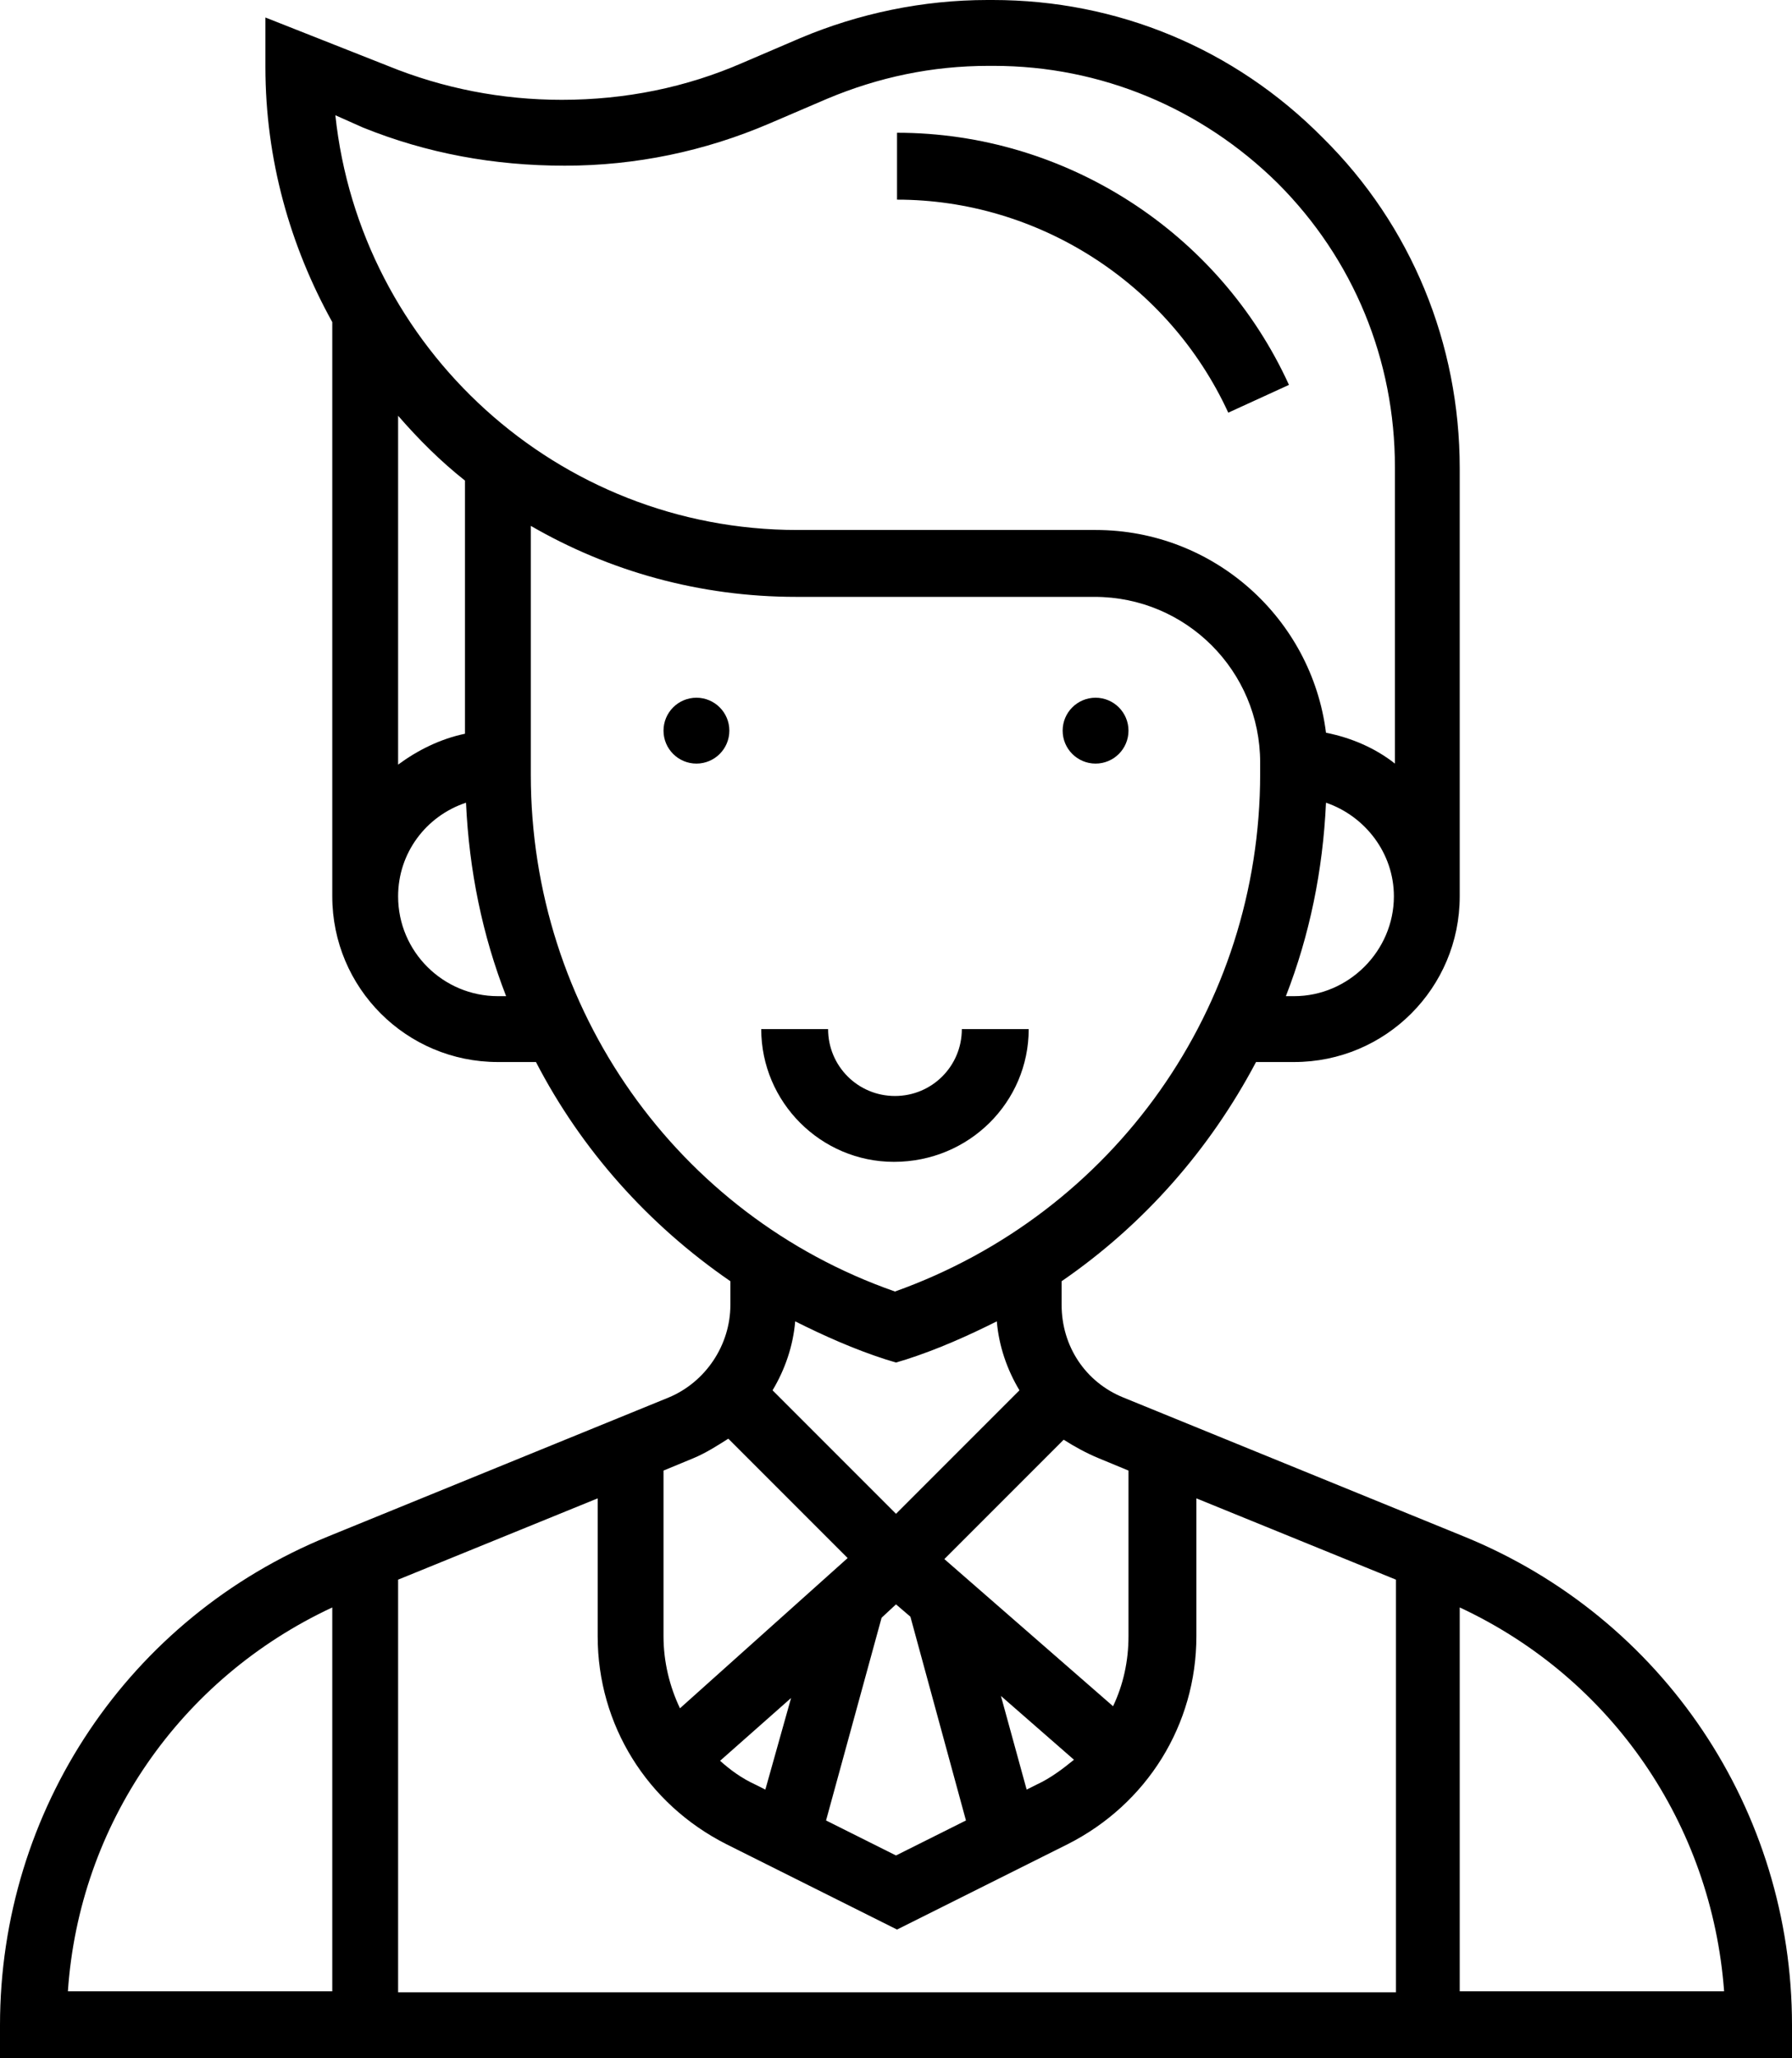<?xml version="1.0" encoding="UTF-8"?> <!-- Generator: Adobe Illustrator 25.1.0, SVG Export Plug-In . SVG Version: 6.00 Build 0) --> <svg xmlns="http://www.w3.org/2000/svg" xmlns:xlink="http://www.w3.org/1999/xlink" version="1.1" id="Layer_1" x="0px" y="0px" viewBox="0 0 174.2 200" style="enable-background:new 0 0 174.2 200;" xml:space="preserve"> <g> <circle cx="67.7" cy="71" r="3.2"></circle> <circle cx="106.5" cy="71" r="3.2"></circle> <path d="M100,100h-6.5c0,3.6-2.9,6.5-6.5,6.5s-6.5-2.9-6.5-6.5h-6.5c0,7.1,5.8,12.9,12.9,12.9C94.2,112.9,100,107.1,100,100z"></path> <path d="M119.4,40.1l5.9-2.7c-6.8-14.9-21.8-24.5-38.1-24.5v6.5C100.9,19.4,113.6,27.5,119.4,40.1z"></path> <path d="M142.3,149.3l-33.1-13.5c-3.7-1.5-6-5-6-9v-2.3c8-5.5,14.4-12.8,18.9-21.3h3.7c8.9,0,16.1-7.2,16.1-16.1l0-41.6 c0-12.1-4.7-23.6-13.3-32.1C120,4.7,108.6,0,96.5,0H96c-6.3,0-12.5,1.3-18.2,3.7l-5.6,2.4c-5.5,2.4-11.4,3.6-17.6,3.6 c-5.8,0-11.5-1.1-16.9-3.3L25.8,1.7v4.8c0,9,2.4,17.4,6.5,24.8v55.8c0,8.9,7.2,16.1,16.1,16.1h3.7C56.5,111.7,63,119,71,124.5v2.3 c0,3.9-2.4,7.5-6,9l-33.1,13.5C12.5,157.2,0,175.9,0,196.8v3.2h174.2v-3.2C174.2,175.9,161.7,157.2,142.3,149.3z M38.7,153.5 l19.4-7.9V159c0,8.6,4.8,16.3,12.5,20.2l16.6,8.3l16.6-8.3c7.7-3.9,12.5-11.6,12.5-20.2v-13.4l19.4,7.9v40.1H38.7V153.5z M100.8,173.4l-1,0.5l-2.5-9.1l7.1,6.2C103.3,171.9,102.1,172.8,100.8,173.4z M88.5,157.1l5.4,19.8l-6.8,3.4l-6.8-3.4l5.4-19.7 l1.4-1.3L88.5,157.1z M74.4,173.9l-1-0.5c-1.3-0.6-2.4-1.4-3.4-2.3l6.9-6.1L74.4,173.9z M106.8,141.7l2.9,1.2V159 c0,2.4-0.5,4.7-1.5,6.8l-16.4-14.3l11.6-11.6C104.5,140.6,105.6,141.2,106.8,141.7z M125.8,96.8H125c2.3-5.9,3.6-12.2,3.9-18.8 c3.8,1.3,6.6,4.9,6.6,9.1C135.5,92.4,131.1,96.8,125.8,96.8z M35.3,12.4c6.2,2.5,12.7,3.7,19.6,3.7c6.9,0,13.6-1.4,19.9-4.1 l5.6-2.4c5-2.1,10.2-3.2,15.7-3.2h0.5c10.4,0,20.2,4.1,27.6,11.4c7.4,7.4,11.4,17.2,11.4,27.6l0,28.8c-1.9-1.5-4.2-2.5-6.7-3 c-1.4-11.1-10.9-19.7-22.4-19.7h-29c-23.3,0-42.5-17.7-44.9-40.3L35.3,12.4z M45.2,46.7v24.6c-2.4,0.5-4.6,1.6-6.5,3V40.4 C40.7,42.7,42.8,44.8,45.2,46.7z M48.4,96.8c-5.3,0-9.7-4.3-9.7-9.7c0-4.2,2.7-7.8,6.6-9.1c0.3,6.6,1.6,12.9,3.9,18.8H48.4z M51.6,75.3V51.1c7.6,4.4,16.4,6.9,25.8,6.9h29c8.9,0,16.1,7.2,16.1,16.1v1.1c0,22.7-14.2,42.7-35.5,50.3 C65.8,118.1,51.6,98,51.6,75.3z M86.1,132.1l1,0.3l1-0.3c3.1-1,6-2.3,8.8-3.7c0.2,2.4,1,4.7,2.2,6.7l-12,12l-12-12 c1.2-2,2-4.3,2.2-6.7C80.1,129.8,83,131.1,86.1,132.1z M67.4,141.7c1.2-0.5,2.3-1.2,3.4-1.9l11.6,11.6L66.1,166 c-1-2.1-1.6-4.5-1.6-7v-16.1L67.4,141.7z M32.3,156.2v37.3H6.6C7.7,177.3,17.5,163.1,32.3,156.2z M141.9,193.5v-37.3 c14.8,6.9,24.5,21.1,25.7,37.3H141.9z"></path> </g> </svg> 